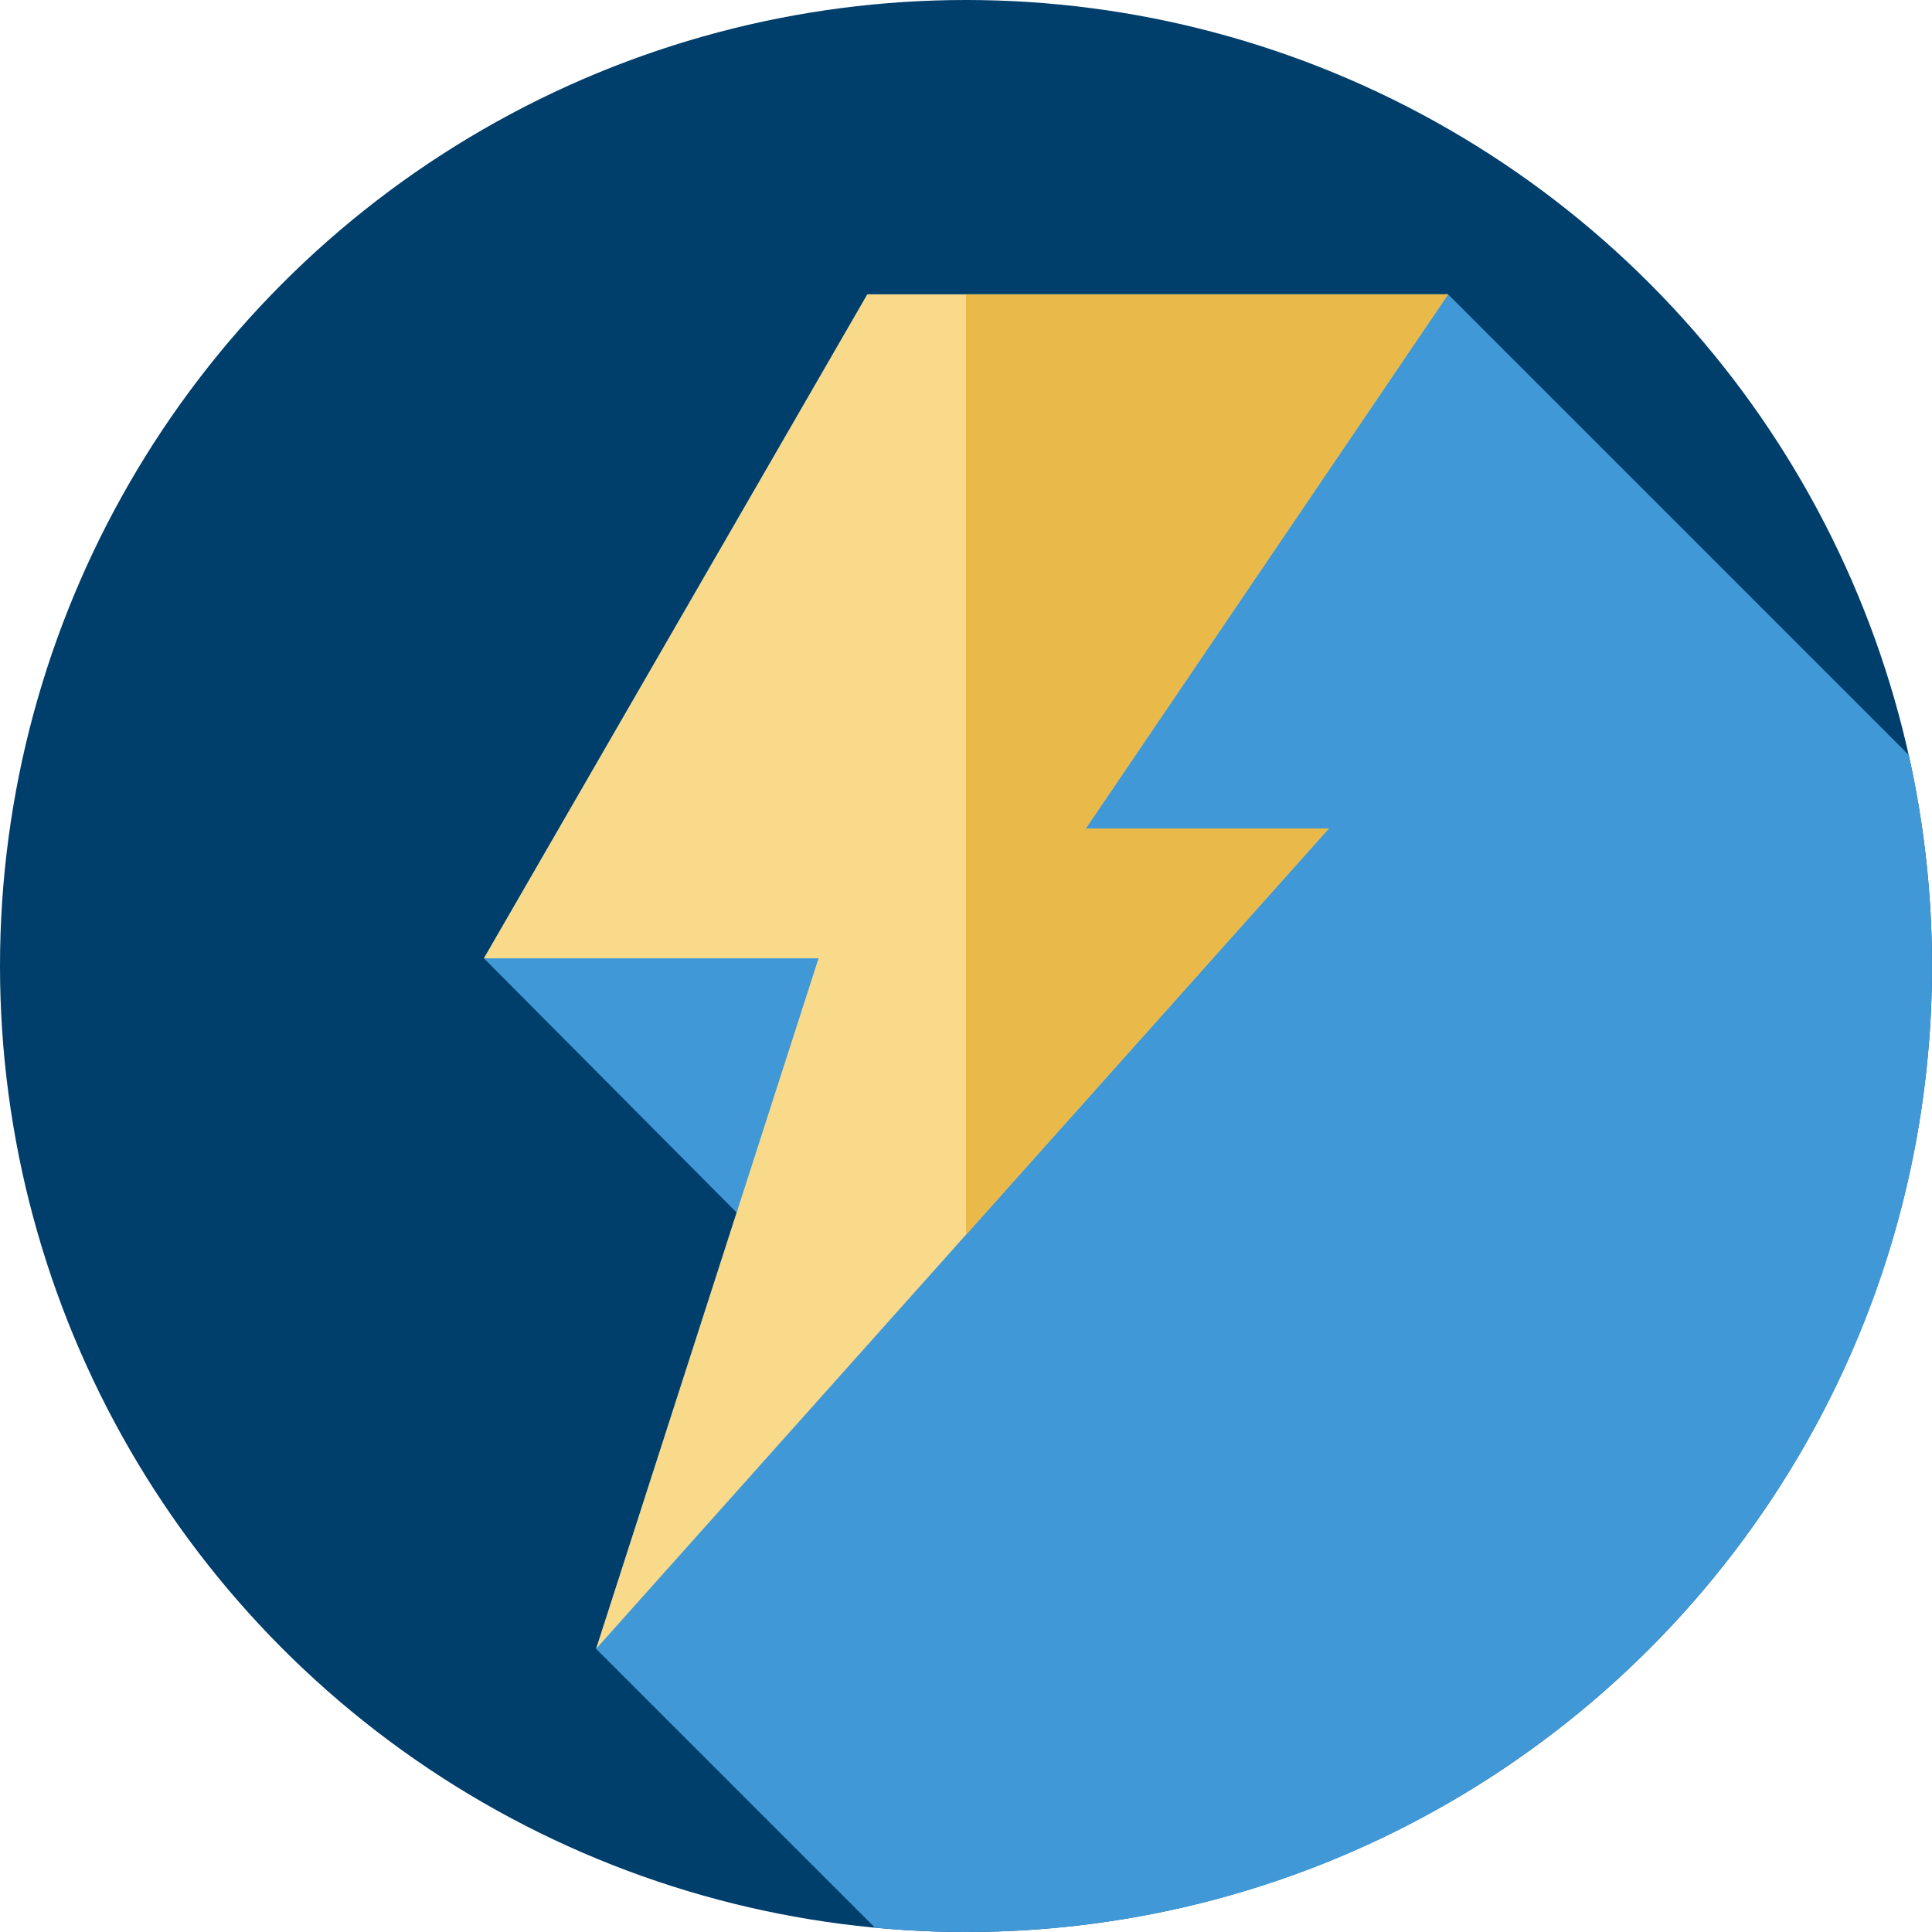 <?xml version="1.0" encoding="UTF-8" standalone="no"?><!DOCTYPE svg PUBLIC "-//W3C//DTD SVG 1.1//EN" "http://www.w3.org/Graphics/SVG/1.1/DTD/svg11.dtd"><svg width="100%" height="100%" viewBox="0 0 512 512" version="1.1" xmlns="http://www.w3.org/2000/svg" xmlns:xlink="http://www.w3.org/1999/xlink" xml:space="preserve" xmlns:serif="http://www.serif.com/" style="fill-rule:evenodd;clip-rule:evenodd;stroke-linejoin:round;stroke-miterlimit:1.414;"><circle cx="256" cy="256" r="256" style="fill:#003e6b;"/><path d="M512,256c0,-19.2 -2.13,-37.901 -6.137,-55.894l-122.106,-122.106l-153.899,0l-101.615,175.962l66.975,67.388l-37.243,115.607l73.904,73.904c7.943,0.742 15.985,1.139 24.121,1.139c141.385,0 256,-114.615 256,-256Z" style="fill:#4098d7;fill-rule:nonzero;"/><path d="M383.757,78l-153.899,0l-101.615,175.962l88.685,0l-58.952,182.995l194.19,-217.418l-64.42,0l96.011,-141.539Z" style="fill:#f9da8b;fill-rule:nonzero;"/><path d="M287.75,219.54l64.42,0l-96.17,107.67l0,-249.21l127.76,0l-96.01,141.54Z" style="fill:#e9b949;fill-rule:nonzero;"/></svg>